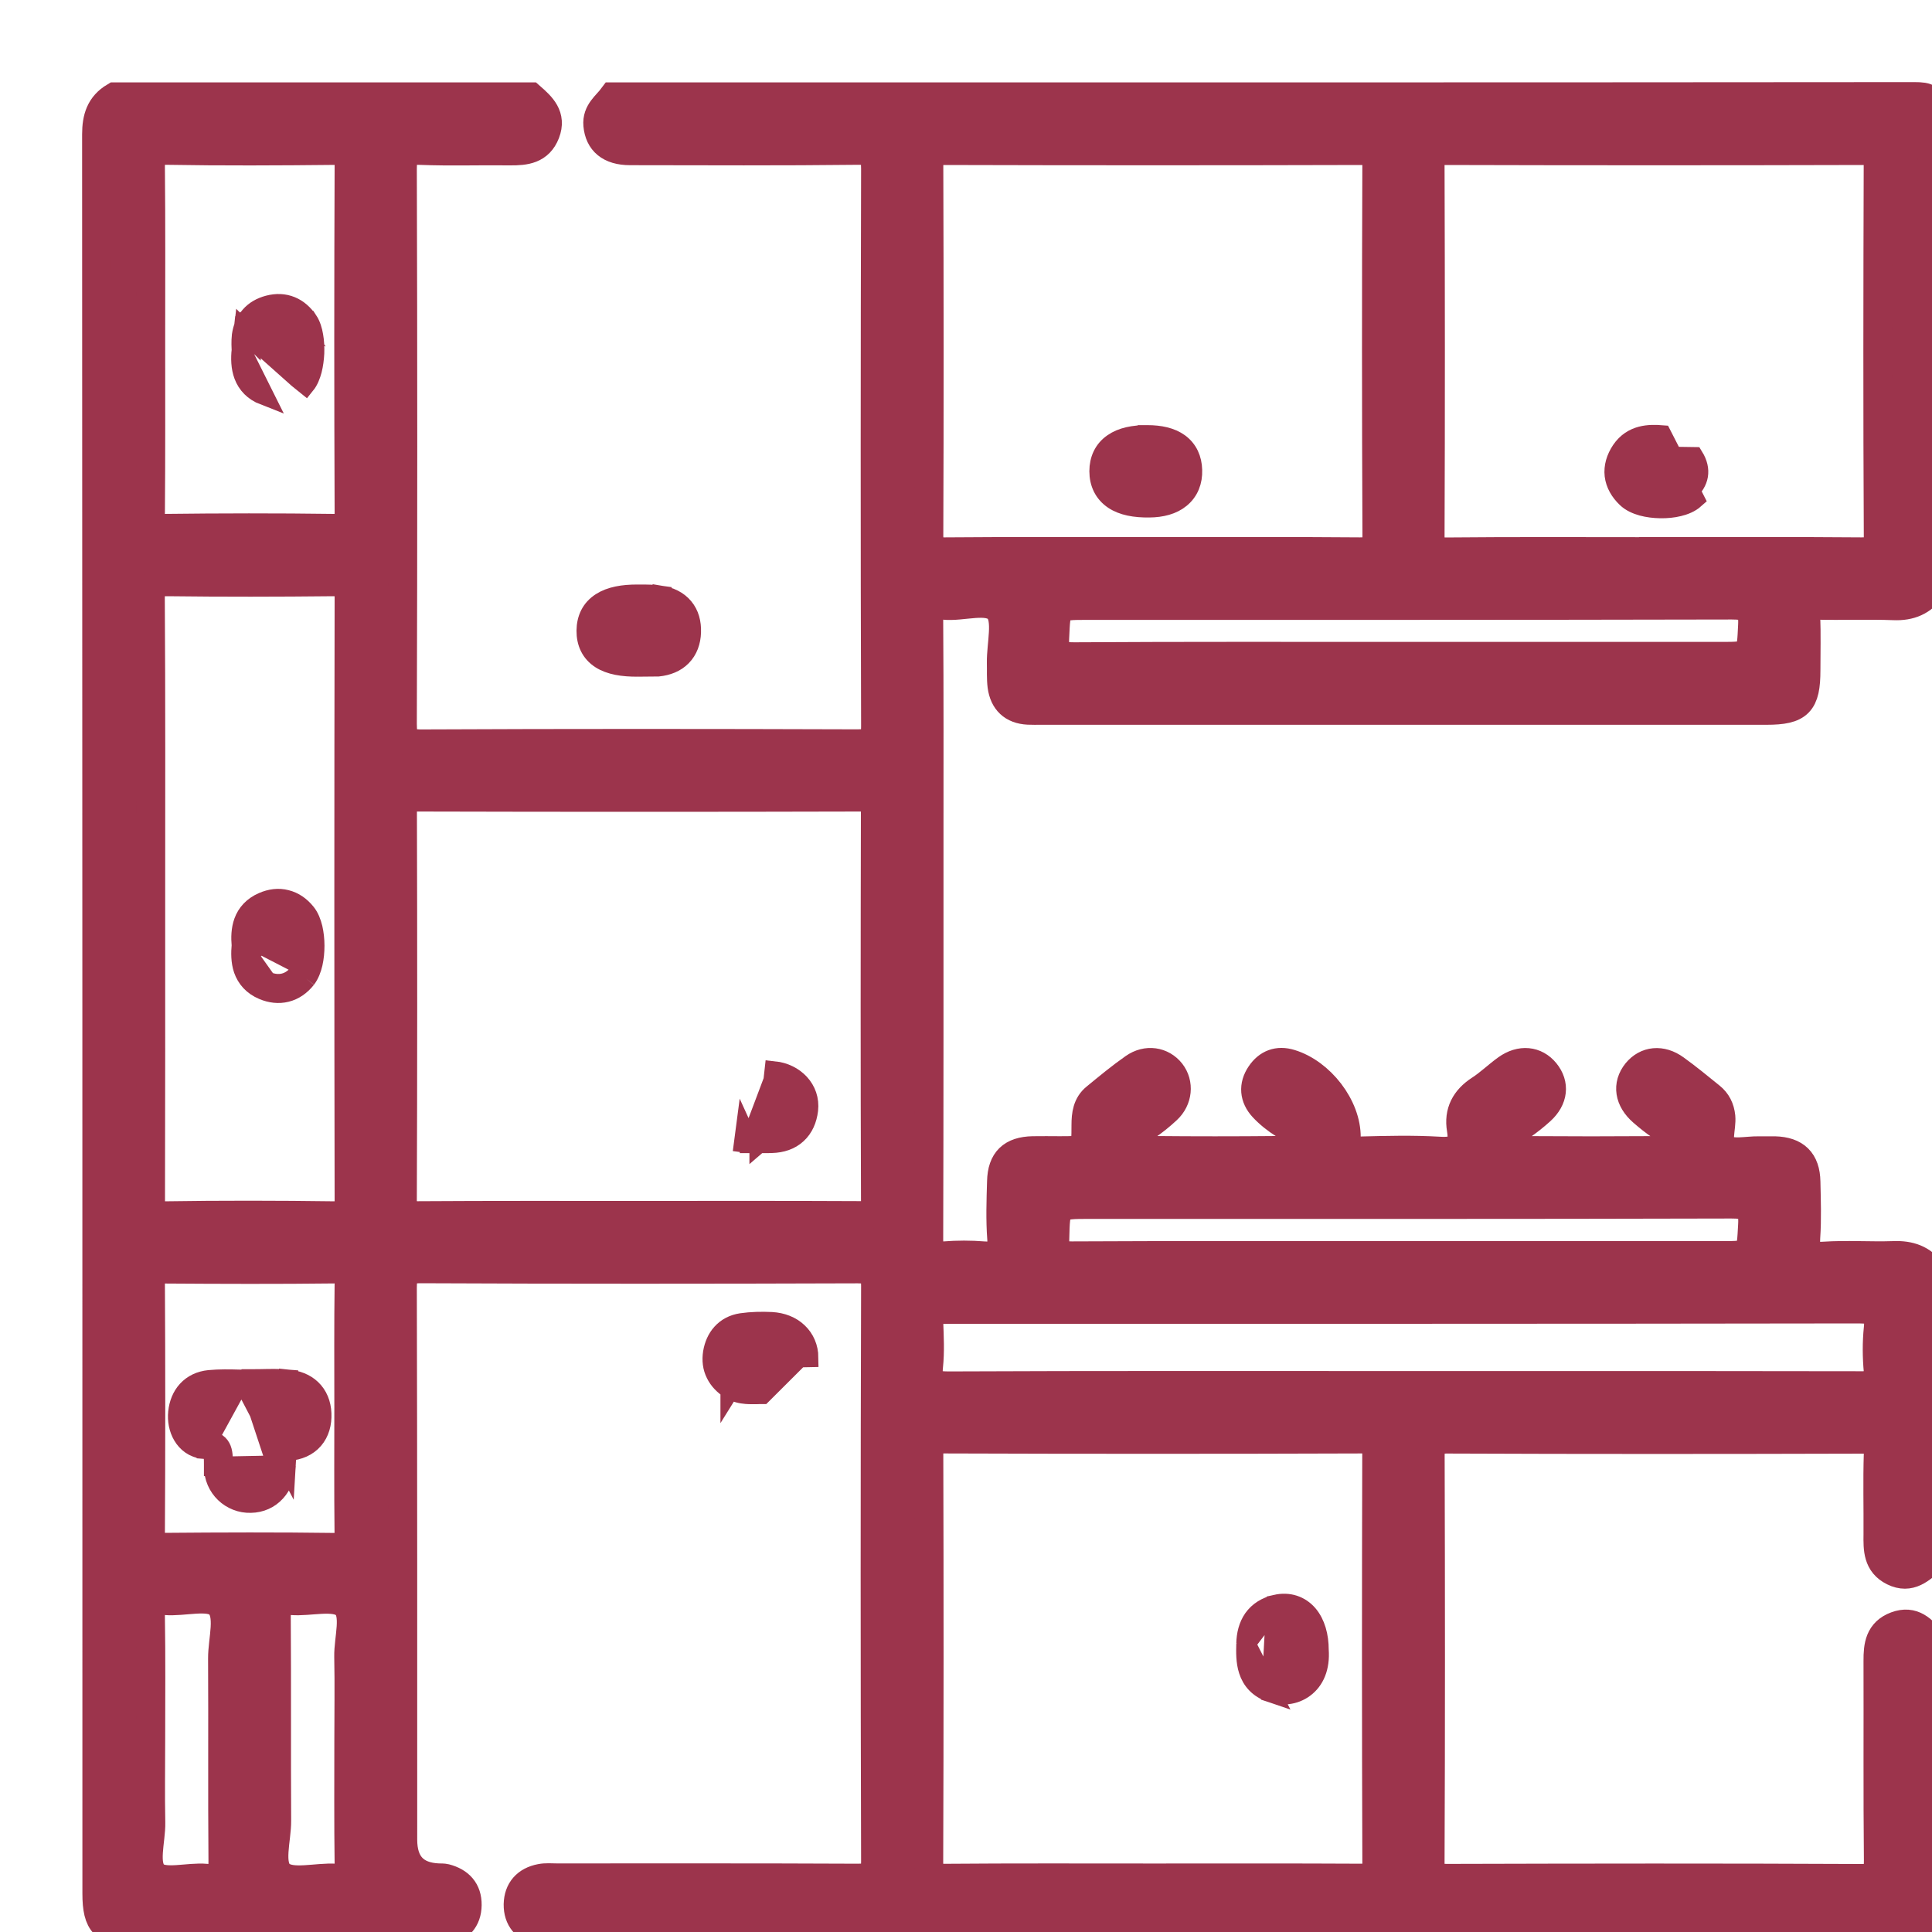<svg width="20" height="20" viewBox="0 0 20 20" fill="none" xmlns="http://www.w3.org/2000/svg">
<g clip-path="url(#clip0_3530_29244)">
<mask id="path-1-outside-1_3530_29244" maskUnits="userSpaceOnUse" x="0" y="0" width="21" height="21" fill="black">
<rect fill="white" width="21" height="21"/>
<path d="M19.997 16.993V19.812C19.905 19.97 19.763 20 19.59 20C14.985 19.997 10.38 19.997 5.774 19.997C5.713 19.997 5.649 20.004 5.589 19.991C5.445 19.958 5.362 19.862 5.364 19.714C5.367 19.567 5.451 19.473 5.597 19.445C5.651 19.434 5.708 19.44 5.764 19.44C6.803 19.44 7.841 19.438 8.879 19.443C9.017 19.443 9.064 19.419 9.064 19.267C9.058 17.283 9.058 15.298 9.064 13.314C9.064 13.162 9.017 13.135 8.878 13.135C7.37 13.14 5.861 13.141 4.353 13.134C4.193 13.134 4.165 13.184 4.165 13.332C4.17 15.236 4.169 17.14 4.169 19.044C4.169 19.297 4.292 19.429 4.538 19.44C4.562 19.441 4.588 19.439 4.612 19.445C4.754 19.482 4.838 19.571 4.836 19.721C4.834 19.871 4.749 19.961 4.605 19.992C4.557 20.002 4.506 19.997 4.457 19.997C3.437 19.997 2.417 19.997 1.397 19.997C1.085 19.997 1.003 19.914 1.003 19.602C1.003 13.532 1.003 7.462 1 1.391C1 1.221 1.04 1.091 1.188 1.003H5.492C5.605 1.102 5.713 1.202 5.646 1.376C5.579 1.548 5.438 1.563 5.281 1.562C4.972 1.558 4.663 1.569 4.355 1.557C4.199 1.55 4.164 1.597 4.165 1.75C4.171 3.665 4.171 5.58 4.165 7.495C4.165 7.655 4.197 7.702 4.366 7.701C5.867 7.694 7.368 7.695 8.87 7.7C9.018 7.701 9.065 7.674 9.064 7.513C9.058 5.591 9.059 3.67 9.064 1.749C9.064 1.599 9.037 1.554 8.877 1.556C8.092 1.565 7.308 1.561 6.523 1.56C6.313 1.56 6.204 1.463 6.189 1.294C6.177 1.157 6.28 1.092 6.346 1.003C10.836 1.003 15.326 1.004 19.817 1C19.958 1 20.003 1.016 20.002 1.176C19.994 2.812 19.997 4.449 19.997 6.086C19.901 6.223 19.773 6.277 19.604 6.27C19.339 6.26 19.072 6.271 18.807 6.265C18.717 6.263 18.691 6.291 18.693 6.38C18.7 6.565 18.695 6.751 18.695 6.937C18.695 7.276 18.62 7.353 18.286 7.353C15.782 7.353 13.278 7.353 10.774 7.353C10.731 7.353 10.688 7.354 10.644 7.352C10.484 7.344 10.394 7.256 10.373 7.102C10.363 7.023 10.368 6.941 10.366 6.861C10.363 6.67 10.434 6.412 10.337 6.306C10.227 6.185 9.964 6.286 9.769 6.265C9.626 6.25 9.613 6.317 9.614 6.436C9.619 7.171 9.617 7.907 9.617 8.642C9.617 10.04 9.618 11.437 9.614 12.834C9.614 12.959 9.641 13.012 9.775 13.001C9.91 12.99 10.048 12.99 10.183 13.001C10.322 13.012 10.381 12.978 10.37 12.823C10.355 12.627 10.362 12.428 10.368 12.23C10.373 12.014 10.476 11.917 10.691 11.912C10.784 11.91 10.877 11.912 10.969 11.912C11.24 11.912 11.242 11.912 11.242 11.647C11.242 11.538 11.255 11.435 11.345 11.363C11.474 11.257 11.603 11.15 11.739 11.055C11.871 10.962 12.029 10.988 12.12 11.103C12.208 11.216 12.194 11.381 12.079 11.487C12.011 11.55 11.939 11.609 11.862 11.66C11.773 11.717 11.79 11.803 11.806 11.875C11.822 11.947 11.9 11.91 11.948 11.91C12.368 11.914 12.789 11.914 13.209 11.91C13.267 11.909 13.356 11.957 13.38 11.86C13.401 11.772 13.38 11.693 13.292 11.637C13.214 11.588 13.139 11.529 13.077 11.462C12.983 11.36 12.972 11.238 13.051 11.122C13.124 11.014 13.229 10.973 13.358 11.013C13.667 11.107 13.94 11.456 13.936 11.776C13.934 11.896 13.973 11.918 14.082 11.915C14.354 11.908 14.627 11.901 14.898 11.917C15.08 11.928 15.161 11.884 15.128 11.69C15.098 11.514 15.169 11.38 15.32 11.282C15.418 11.219 15.503 11.135 15.598 11.067C15.742 10.964 15.896 10.98 15.995 11.101C16.096 11.225 16.081 11.374 15.949 11.495C15.885 11.553 15.817 11.607 15.746 11.656C15.662 11.714 15.674 11.798 15.69 11.873C15.707 11.95 15.784 11.91 15.831 11.911C16.258 11.914 16.684 11.914 17.111 11.911C17.158 11.911 17.236 11.952 17.252 11.873C17.266 11.799 17.282 11.713 17.196 11.656C17.13 11.612 17.067 11.561 17.006 11.508C16.864 11.384 16.841 11.23 16.944 11.102C17.043 10.981 17.198 10.964 17.341 11.068C17.466 11.158 17.585 11.256 17.706 11.354C17.771 11.406 17.805 11.474 17.814 11.56C17.825 11.675 17.759 11.835 17.846 11.892C17.933 11.95 18.084 11.911 18.207 11.913C18.262 11.914 18.318 11.912 18.373 11.913C18.586 11.919 18.691 12.02 18.695 12.234C18.699 12.425 18.706 12.618 18.693 12.809C18.683 12.956 18.716 13.015 18.879 13.004C19.119 12.988 19.361 13.006 19.602 12.998C19.767 12.991 19.901 13.036 19.998 13.173V16.141C19.883 16.239 19.773 16.351 19.601 16.266C19.437 16.185 19.439 16.036 19.441 15.884C19.443 15.606 19.435 15.328 19.444 15.05C19.448 14.929 19.414 14.898 19.293 14.898C17.854 14.902 16.414 14.903 14.975 14.897C14.832 14.896 14.804 14.938 14.805 15.072C14.809 16.475 14.81 17.877 14.804 19.279C14.803 19.427 14.851 19.445 14.981 19.445C16.408 19.441 17.834 19.439 19.261 19.446C19.425 19.447 19.447 19.396 19.445 19.251C19.438 18.566 19.443 17.88 19.441 17.194C19.44 17.036 19.457 16.896 19.629 16.832C19.804 16.767 19.903 16.875 19.998 16.993L19.997 16.993ZM6.605 12.582C7.371 12.582 8.138 12.58 8.904 12.584C9.014 12.585 9.064 12.572 9.063 12.439C9.058 11.091 9.059 9.744 9.062 8.396C9.062 8.282 9.031 8.251 8.917 8.251C7.384 8.255 5.851 8.255 4.318 8.251C4.192 8.251 4.165 8.292 4.166 8.41C4.17 9.751 4.17 11.093 4.165 12.434C4.165 12.563 4.208 12.585 4.323 12.585C5.084 12.58 5.844 12.582 6.605 12.582ZM11.928 19.441C12.65 19.441 13.373 19.439 14.096 19.443C14.208 19.444 14.254 19.428 14.253 19.297C14.248 17.882 14.248 16.467 14.252 15.052C14.252 14.938 14.231 14.896 14.104 14.896C12.658 14.901 11.212 14.901 9.766 14.896C9.637 14.896 9.615 14.94 9.615 15.056C9.619 16.464 9.619 17.873 9.614 19.282C9.614 19.413 9.648 19.445 9.777 19.444C10.494 19.438 11.211 19.441 11.928 19.441ZM11.928 5.71C12.644 5.71 13.361 5.707 14.077 5.713C14.21 5.714 14.255 5.69 14.254 5.545C14.248 4.266 14.248 2.988 14.253 1.709C14.253 1.589 14.223 1.557 14.102 1.558C12.656 1.562 11.211 1.562 9.765 1.558C9.64 1.558 9.615 1.596 9.615 1.713C9.619 2.992 9.62 4.271 9.615 5.549C9.615 5.679 9.648 5.715 9.779 5.713C10.495 5.707 11.212 5.71 11.929 5.71H11.928ZM17.117 5.71C17.833 5.71 18.55 5.707 19.267 5.713C19.397 5.714 19.445 5.694 19.444 5.547C19.437 4.267 19.439 2.988 19.443 1.709C19.443 1.589 19.413 1.558 19.292 1.558C17.846 1.562 16.4 1.562 14.954 1.558C14.829 1.558 14.804 1.595 14.804 1.712C14.808 2.992 14.809 4.271 14.804 5.55C14.804 5.679 14.835 5.715 14.967 5.714C15.684 5.707 16.4 5.711 17.117 5.711L17.117 5.71ZM1.56 9.314C1.56 10.352 1.561 11.39 1.558 12.428C1.558 12.539 1.572 12.588 1.703 12.586C2.29 12.577 2.877 12.578 3.464 12.586C3.59 12.587 3.614 12.547 3.614 12.431C3.61 10.348 3.61 8.266 3.614 6.184C3.614 6.05 3.572 6.02 3.446 6.022C2.878 6.028 2.31 6.029 1.741 6.022C1.602 6.02 1.555 6.049 1.556 6.2C1.563 7.239 1.56 8.276 1.56 9.314V9.314ZM14.505 14.343C14.814 14.343 15.123 14.343 15.431 14.343C16.71 14.343 17.989 14.342 19.268 14.345C19.377 14.345 19.459 14.349 19.444 14.196C19.43 14.049 19.429 13.898 19.444 13.752C19.461 13.588 19.408 13.55 19.244 13.55C16.106 13.555 12.968 13.554 9.829 13.554C9.799 13.554 9.767 13.557 9.737 13.553C9.635 13.54 9.61 13.589 9.614 13.682C9.62 13.836 9.628 13.992 9.612 14.145C9.594 14.313 9.654 14.347 9.815 14.347C11.379 14.34 12.941 14.343 14.505 14.343L14.505 14.343ZM1.56 3.509C1.56 4.115 1.562 4.72 1.557 5.324C1.556 5.434 1.577 5.472 1.696 5.47C2.283 5.463 2.87 5.462 3.456 5.47C3.592 5.472 3.614 5.427 3.614 5.303C3.609 4.105 3.609 2.908 3.614 1.71C3.614 1.591 3.586 1.555 3.463 1.557C2.883 1.563 2.303 1.566 1.722 1.556C1.575 1.553 1.555 1.601 1.557 1.731C1.563 2.324 1.56 2.917 1.56 3.509ZM3.611 14.562C3.611 14.135 3.608 13.71 3.614 13.284C3.615 13.174 3.591 13.135 3.472 13.136C2.879 13.143 2.287 13.141 1.694 13.137C1.594 13.137 1.557 13.158 1.557 13.267C1.562 14.137 1.562 15.008 1.557 15.879C1.556 15.999 1.597 16.019 1.705 16.018C2.291 16.013 2.877 16.011 3.464 16.019C3.596 16.021 3.615 15.971 3.613 15.858C3.608 15.426 3.611 14.993 3.611 14.562ZM14.533 6.795H17.812C18.138 6.795 18.127 6.795 18.143 6.469C18.152 6.29 18.088 6.263 17.928 6.263C15.705 6.268 13.481 6.267 11.258 6.267C10.922 6.267 10.934 6.267 10.918 6.603C10.909 6.776 10.97 6.8 11.123 6.799C12.26 6.792 13.396 6.795 14.533 6.795H14.533ZM14.523 12.998C15.623 12.998 16.722 12.998 17.821 12.998C18.138 12.998 18.125 12.998 18.143 12.68C18.154 12.494 18.093 12.463 17.92 12.464C15.709 12.47 13.498 12.468 11.288 12.468C10.92 12.468 10.928 12.468 10.919 12.829C10.916 12.972 10.961 13.002 11.096 13.001C12.238 12.995 13.381 12.998 14.523 12.998ZM1.56 17.995C1.56 18.286 1.555 18.576 1.561 18.866C1.565 19.055 1.479 19.308 1.597 19.414C1.701 19.506 1.95 19.427 2.133 19.444C2.288 19.459 2.31 19.395 2.308 19.26C2.302 18.562 2.308 17.865 2.304 17.167C2.303 16.972 2.388 16.711 2.266 16.601C2.16 16.505 1.902 16.585 1.712 16.569C1.572 16.558 1.555 16.615 1.557 16.736C1.564 17.156 1.56 17.576 1.56 17.995ZM3.611 18.02C3.611 17.73 3.616 17.441 3.61 17.15C3.606 16.962 3.693 16.703 3.573 16.604C3.458 16.509 3.208 16.584 3.019 16.569C2.882 16.559 2.859 16.613 2.86 16.737C2.865 17.44 2.86 18.143 2.864 18.847C2.866 19.041 2.777 19.309 2.902 19.411C3.021 19.508 3.279 19.43 3.475 19.443C3.597 19.452 3.615 19.405 3.614 19.297C3.608 18.872 3.611 18.445 3.611 18.02V18.02Z"/>
</mask>
<path d="M19.997 16.993V19.812C19.905 19.97 19.763 20 19.59 20C14.985 19.997 10.38 19.997 5.774 19.997C5.713 19.997 5.649 20.004 5.589 19.991C5.445 19.958 5.362 19.862 5.364 19.714C5.367 19.567 5.451 19.473 5.597 19.445C5.651 19.434 5.708 19.44 5.764 19.44C6.803 19.44 7.841 19.438 8.879 19.443C9.017 19.443 9.064 19.419 9.064 19.267C9.058 17.283 9.058 15.298 9.064 13.314C9.064 13.162 9.017 13.135 8.878 13.135C7.37 13.14 5.861 13.141 4.353 13.134C4.193 13.134 4.165 13.184 4.165 13.332C4.17 15.236 4.169 17.14 4.169 19.044C4.169 19.297 4.292 19.429 4.538 19.44C4.562 19.441 4.588 19.439 4.612 19.445C4.754 19.482 4.838 19.571 4.836 19.721C4.834 19.871 4.749 19.961 4.605 19.992C4.557 20.002 4.506 19.997 4.457 19.997C3.437 19.997 2.417 19.997 1.397 19.997C1.085 19.997 1.003 19.914 1.003 19.602C1.003 13.532 1.003 7.462 1 1.391C1 1.221 1.04 1.091 1.188 1.003H5.492C5.605 1.102 5.713 1.202 5.646 1.376C5.579 1.548 5.438 1.563 5.281 1.562C4.972 1.558 4.663 1.569 4.355 1.557C4.199 1.55 4.164 1.597 4.165 1.75C4.171 3.665 4.171 5.58 4.165 7.495C4.165 7.655 4.197 7.702 4.366 7.701C5.867 7.694 7.368 7.695 8.87 7.7C9.018 7.701 9.065 7.674 9.064 7.513C9.058 5.591 9.059 3.67 9.064 1.749C9.064 1.599 9.037 1.554 8.877 1.556C8.092 1.565 7.308 1.561 6.523 1.56C6.313 1.56 6.204 1.463 6.189 1.294C6.177 1.157 6.28 1.092 6.346 1.003C10.836 1.003 15.326 1.004 19.817 1C19.958 1 20.003 1.016 20.002 1.176C19.994 2.812 19.997 4.449 19.997 6.086C19.901 6.223 19.773 6.277 19.604 6.27C19.339 6.26 19.072 6.271 18.807 6.265C18.717 6.263 18.691 6.291 18.693 6.38C18.7 6.565 18.695 6.751 18.695 6.937C18.695 7.276 18.62 7.353 18.286 7.353C15.782 7.353 13.278 7.353 10.774 7.353C10.731 7.353 10.688 7.354 10.644 7.352C10.484 7.344 10.394 7.256 10.373 7.102C10.363 7.023 10.368 6.941 10.366 6.861C10.363 6.67 10.434 6.412 10.337 6.306C10.227 6.185 9.964 6.286 9.769 6.265C9.626 6.25 9.613 6.317 9.614 6.436C9.619 7.171 9.617 7.907 9.617 8.642C9.617 10.04 9.618 11.437 9.614 12.834C9.614 12.959 9.641 13.012 9.775 13.001C9.91 12.99 10.048 12.99 10.183 13.001C10.322 13.012 10.381 12.978 10.37 12.823C10.355 12.627 10.362 12.428 10.368 12.23C10.373 12.014 10.476 11.917 10.691 11.912C10.784 11.91 10.877 11.912 10.969 11.912C11.24 11.912 11.242 11.912 11.242 11.647C11.242 11.538 11.255 11.435 11.345 11.363C11.474 11.257 11.603 11.15 11.739 11.055C11.871 10.962 12.029 10.988 12.12 11.103C12.208 11.216 12.194 11.381 12.079 11.487C12.011 11.55 11.939 11.609 11.862 11.66C11.773 11.717 11.79 11.803 11.806 11.875C11.822 11.947 11.9 11.91 11.948 11.91C12.368 11.914 12.789 11.914 13.209 11.91C13.267 11.909 13.356 11.957 13.38 11.86C13.401 11.772 13.38 11.693 13.292 11.637C13.214 11.588 13.139 11.529 13.077 11.462C12.983 11.36 12.972 11.238 13.051 11.122C13.124 11.014 13.229 10.973 13.358 11.013C13.667 11.107 13.94 11.456 13.936 11.776C13.934 11.896 13.973 11.918 14.082 11.915C14.354 11.908 14.627 11.901 14.898 11.917C15.08 11.928 15.161 11.884 15.128 11.69C15.098 11.514 15.169 11.38 15.32 11.282C15.418 11.219 15.503 11.135 15.598 11.067C15.742 10.964 15.896 10.98 15.995 11.101C16.096 11.225 16.081 11.374 15.949 11.495C15.885 11.553 15.817 11.607 15.746 11.656C15.662 11.714 15.674 11.798 15.69 11.873C15.707 11.95 15.784 11.91 15.831 11.911C16.258 11.914 16.684 11.914 17.111 11.911C17.158 11.911 17.236 11.952 17.252 11.873C17.266 11.799 17.282 11.713 17.196 11.656C17.13 11.612 17.067 11.561 17.006 11.508C16.864 11.384 16.841 11.23 16.944 11.102C17.043 10.981 17.198 10.964 17.341 11.068C17.466 11.158 17.585 11.256 17.706 11.354C17.771 11.406 17.805 11.474 17.814 11.56C17.825 11.675 17.759 11.835 17.846 11.892C17.933 11.95 18.084 11.911 18.207 11.913C18.262 11.914 18.318 11.912 18.373 11.913C18.586 11.919 18.691 12.02 18.695 12.234C18.699 12.425 18.706 12.618 18.693 12.809C18.683 12.956 18.716 13.015 18.879 13.004C19.119 12.988 19.361 13.006 19.602 12.998C19.767 12.991 19.901 13.036 19.998 13.173V16.141C19.883 16.239 19.773 16.351 19.601 16.266C19.437 16.185 19.439 16.036 19.441 15.884C19.443 15.606 19.435 15.328 19.444 15.05C19.448 14.929 19.414 14.898 19.293 14.898C17.854 14.902 16.414 14.903 14.975 14.897C14.832 14.896 14.804 14.938 14.805 15.072C14.809 16.475 14.81 17.877 14.804 19.279C14.803 19.427 14.851 19.445 14.981 19.445C16.408 19.441 17.834 19.439 19.261 19.446C19.425 19.447 19.447 19.396 19.445 19.251C19.438 18.566 19.443 17.88 19.441 17.194C19.44 17.036 19.457 16.896 19.629 16.832C19.804 16.767 19.903 16.875 19.998 16.993L19.997 16.993ZM6.605 12.582C7.371 12.582 8.138 12.58 8.904 12.584C9.014 12.585 9.064 12.572 9.063 12.439C9.058 11.091 9.059 9.744 9.062 8.396C9.062 8.282 9.031 8.251 8.917 8.251C7.384 8.255 5.851 8.255 4.318 8.251C4.192 8.251 4.165 8.292 4.166 8.41C4.17 9.751 4.17 11.093 4.165 12.434C4.165 12.563 4.208 12.585 4.323 12.585C5.084 12.58 5.844 12.582 6.605 12.582ZM11.928 19.441C12.65 19.441 13.373 19.439 14.096 19.443C14.208 19.444 14.254 19.428 14.253 19.297C14.248 17.882 14.248 16.467 14.252 15.052C14.252 14.938 14.231 14.896 14.104 14.896C12.658 14.901 11.212 14.901 9.766 14.896C9.637 14.896 9.615 14.94 9.615 15.056C9.619 16.464 9.619 17.873 9.614 19.282C9.614 19.413 9.648 19.445 9.777 19.444C10.494 19.438 11.211 19.441 11.928 19.441ZM11.928 5.71C12.644 5.71 13.361 5.707 14.077 5.713C14.21 5.714 14.255 5.69 14.254 5.545C14.248 4.266 14.248 2.988 14.253 1.709C14.253 1.589 14.223 1.557 14.102 1.558C12.656 1.562 11.211 1.562 9.765 1.558C9.64 1.558 9.615 1.596 9.615 1.713C9.619 2.992 9.62 4.271 9.615 5.549C9.615 5.679 9.648 5.715 9.779 5.713C10.495 5.707 11.212 5.71 11.929 5.71H11.928ZM17.117 5.71C17.833 5.71 18.55 5.707 19.267 5.713C19.397 5.714 19.445 5.694 19.444 5.547C19.437 4.267 19.439 2.988 19.443 1.709C19.443 1.589 19.413 1.558 19.292 1.558C17.846 1.562 16.4 1.562 14.954 1.558C14.829 1.558 14.804 1.595 14.804 1.712C14.808 2.992 14.809 4.271 14.804 5.55C14.804 5.679 14.835 5.715 14.967 5.714C15.684 5.707 16.4 5.711 17.117 5.711L17.117 5.71ZM1.56 9.314C1.56 10.352 1.561 11.39 1.558 12.428C1.558 12.539 1.572 12.588 1.703 12.586C2.29 12.577 2.877 12.578 3.464 12.586C3.59 12.587 3.614 12.547 3.614 12.431C3.61 10.348 3.61 8.266 3.614 6.184C3.614 6.05 3.572 6.02 3.446 6.022C2.878 6.028 2.31 6.029 1.741 6.022C1.602 6.02 1.555 6.049 1.556 6.2C1.563 7.239 1.56 8.276 1.56 9.314V9.314ZM14.505 14.343C14.814 14.343 15.123 14.343 15.431 14.343C16.71 14.343 17.989 14.342 19.268 14.345C19.377 14.345 19.459 14.349 19.444 14.196C19.43 14.049 19.429 13.898 19.444 13.752C19.461 13.588 19.408 13.55 19.244 13.55C16.106 13.555 12.968 13.554 9.829 13.554C9.799 13.554 9.767 13.557 9.737 13.553C9.635 13.54 9.61 13.589 9.614 13.682C9.62 13.836 9.628 13.992 9.612 14.145C9.594 14.313 9.654 14.347 9.815 14.347C11.379 14.34 12.941 14.343 14.505 14.343L14.505 14.343ZM1.56 3.509C1.56 4.115 1.562 4.72 1.557 5.324C1.556 5.434 1.577 5.472 1.696 5.47C2.283 5.463 2.87 5.462 3.456 5.47C3.592 5.472 3.614 5.427 3.614 5.303C3.609 4.105 3.609 2.908 3.614 1.71C3.614 1.591 3.586 1.555 3.463 1.557C2.883 1.563 2.303 1.566 1.722 1.556C1.575 1.553 1.555 1.601 1.557 1.731C1.563 2.324 1.56 2.917 1.56 3.509ZM3.611 14.562C3.611 14.135 3.608 13.71 3.614 13.284C3.615 13.174 3.591 13.135 3.472 13.136C2.879 13.143 2.287 13.141 1.694 13.137C1.594 13.137 1.557 13.158 1.557 13.267C1.562 14.137 1.562 15.008 1.557 15.879C1.556 15.999 1.597 16.019 1.705 16.018C2.291 16.013 2.877 16.011 3.464 16.019C3.596 16.021 3.615 15.971 3.613 15.858C3.608 15.426 3.611 14.993 3.611 14.562ZM14.533 6.795H17.812C18.138 6.795 18.127 6.795 18.143 6.469C18.152 6.29 18.088 6.263 17.928 6.263C15.705 6.268 13.481 6.267 11.258 6.267C10.922 6.267 10.934 6.267 10.918 6.603C10.909 6.776 10.97 6.8 11.123 6.799C12.26 6.792 13.396 6.795 14.533 6.795H14.533ZM14.523 12.998C15.623 12.998 16.722 12.998 17.821 12.998C18.138 12.998 18.125 12.998 18.143 12.68C18.154 12.494 18.093 12.463 17.92 12.464C15.709 12.47 13.498 12.468 11.288 12.468C10.92 12.468 10.928 12.468 10.919 12.829C10.916 12.972 10.961 13.002 11.096 13.001C12.238 12.995 13.381 12.998 14.523 12.998ZM1.56 17.995C1.56 18.286 1.555 18.576 1.561 18.866C1.565 19.055 1.479 19.308 1.597 19.414C1.701 19.506 1.95 19.427 2.133 19.444C2.288 19.459 2.31 19.395 2.308 19.26C2.302 18.562 2.308 17.865 2.304 17.167C2.303 16.972 2.388 16.711 2.266 16.601C2.16 16.505 1.902 16.585 1.712 16.569C1.572 16.558 1.555 16.615 1.557 16.736C1.564 17.156 1.56 17.576 1.56 17.995ZM3.611 18.02C3.611 17.73 3.616 17.441 3.61 17.15C3.606 16.962 3.693 16.703 3.573 16.604C3.458 16.509 3.208 16.584 3.019 16.569C2.882 16.559 2.859 16.613 2.86 16.737C2.865 17.44 2.86 18.143 2.864 18.847C2.866 19.041 2.777 19.309 2.902 19.411C3.021 19.508 3.279 19.43 3.475 19.443C3.597 19.452 3.615 19.405 3.614 19.297C3.608 18.872 3.611 18.445 3.611 18.02V18.02Z" fill="#9C344C"/>
<path d="M19.997 16.993V19.812C19.905 19.97 19.763 20 19.59 20C14.985 19.997 10.38 19.997 5.774 19.997C5.713 19.997 5.649 20.004 5.589 19.991C5.445 19.958 5.362 19.862 5.364 19.714C5.367 19.567 5.451 19.473 5.597 19.445C5.651 19.434 5.708 19.44 5.764 19.44C6.803 19.44 7.841 19.438 8.879 19.443C9.017 19.443 9.064 19.419 9.064 19.267C9.058 17.283 9.058 15.298 9.064 13.314C9.064 13.162 9.017 13.135 8.878 13.135C7.37 13.14 5.861 13.141 4.353 13.134C4.193 13.134 4.165 13.184 4.165 13.332C4.17 15.236 4.169 17.14 4.169 19.044C4.169 19.297 4.292 19.429 4.538 19.44C4.562 19.441 4.588 19.439 4.612 19.445C4.754 19.482 4.838 19.571 4.836 19.721C4.834 19.871 4.749 19.961 4.605 19.992C4.557 20.002 4.506 19.997 4.457 19.997C3.437 19.997 2.417 19.997 1.397 19.997C1.085 19.997 1.003 19.914 1.003 19.602C1.003 13.532 1.003 7.462 1 1.391C1 1.221 1.04 1.091 1.188 1.003H5.492C5.605 1.102 5.713 1.202 5.646 1.376C5.579 1.548 5.438 1.563 5.281 1.562C4.972 1.558 4.663 1.569 4.355 1.557C4.199 1.55 4.164 1.597 4.165 1.75C4.171 3.665 4.171 5.58 4.165 7.495C4.165 7.655 4.197 7.702 4.366 7.701C5.867 7.694 7.368 7.695 8.87 7.7C9.018 7.701 9.065 7.674 9.064 7.513C9.058 5.591 9.059 3.67 9.064 1.749C9.064 1.599 9.037 1.554 8.877 1.556C8.092 1.565 7.308 1.561 6.523 1.56C6.313 1.56 6.204 1.463 6.189 1.294C6.177 1.157 6.28 1.092 6.346 1.003C10.836 1.003 15.326 1.004 19.817 1C19.958 1 20.003 1.016 20.002 1.176C19.994 2.812 19.997 4.449 19.997 6.086C19.901 6.223 19.773 6.277 19.604 6.27C19.339 6.26 19.072 6.271 18.807 6.265C18.717 6.263 18.691 6.291 18.693 6.38C18.7 6.565 18.695 6.751 18.695 6.937C18.695 7.276 18.62 7.353 18.286 7.353C15.782 7.353 13.278 7.353 10.774 7.353C10.731 7.353 10.688 7.354 10.644 7.352C10.484 7.344 10.394 7.256 10.373 7.102C10.363 7.023 10.368 6.941 10.366 6.861C10.363 6.67 10.434 6.412 10.337 6.306C10.227 6.185 9.964 6.286 9.769 6.265C9.626 6.25 9.613 6.317 9.614 6.436C9.619 7.171 9.617 7.907 9.617 8.642C9.617 10.04 9.618 11.437 9.614 12.834C9.614 12.959 9.641 13.012 9.775 13.001C9.91 12.99 10.048 12.99 10.183 13.001C10.322 13.012 10.381 12.978 10.37 12.823C10.355 12.627 10.362 12.428 10.368 12.23C10.373 12.014 10.476 11.917 10.691 11.912C10.784 11.91 10.877 11.912 10.969 11.912C11.24 11.912 11.242 11.912 11.242 11.647C11.242 11.538 11.255 11.435 11.345 11.363C11.474 11.257 11.603 11.15 11.739 11.055C11.871 10.962 12.029 10.988 12.12 11.103C12.208 11.216 12.194 11.381 12.079 11.487C12.011 11.55 11.939 11.609 11.862 11.66C11.773 11.717 11.79 11.803 11.806 11.875C11.822 11.947 11.9 11.91 11.948 11.91C12.368 11.914 12.789 11.914 13.209 11.91C13.267 11.909 13.356 11.957 13.38 11.86C13.401 11.772 13.38 11.693 13.292 11.637C13.214 11.588 13.139 11.529 13.077 11.462C12.983 11.36 12.972 11.238 13.051 11.122C13.124 11.014 13.229 10.973 13.358 11.013C13.667 11.107 13.94 11.456 13.936 11.776C13.934 11.896 13.973 11.918 14.082 11.915C14.354 11.908 14.627 11.901 14.898 11.917C15.08 11.928 15.161 11.884 15.128 11.69C15.098 11.514 15.169 11.38 15.32 11.282C15.418 11.219 15.503 11.135 15.598 11.067C15.742 10.964 15.896 10.98 15.995 11.101C16.096 11.225 16.081 11.374 15.949 11.495C15.885 11.553 15.817 11.607 15.746 11.656C15.662 11.714 15.674 11.798 15.69 11.873C15.707 11.95 15.784 11.91 15.831 11.911C16.258 11.914 16.684 11.914 17.111 11.911C17.158 11.911 17.236 11.952 17.252 11.873C17.266 11.799 17.282 11.713 17.196 11.656C17.13 11.612 17.067 11.561 17.006 11.508C16.864 11.384 16.841 11.23 16.944 11.102C17.043 10.981 17.198 10.964 17.341 11.068C17.466 11.158 17.585 11.256 17.706 11.354C17.771 11.406 17.805 11.474 17.814 11.56C17.825 11.675 17.759 11.835 17.846 11.892C17.933 11.95 18.084 11.911 18.207 11.913C18.262 11.914 18.318 11.912 18.373 11.913C18.586 11.919 18.691 12.02 18.695 12.234C18.699 12.425 18.706 12.618 18.693 12.809C18.683 12.956 18.716 13.015 18.879 13.004C19.119 12.988 19.361 13.006 19.602 12.998C19.767 12.991 19.901 13.036 19.998 13.173V16.141C19.883 16.239 19.773 16.351 19.601 16.266C19.437 16.185 19.439 16.036 19.441 15.884C19.443 15.606 19.435 15.328 19.444 15.05C19.448 14.929 19.414 14.898 19.293 14.898C17.854 14.902 16.414 14.903 14.975 14.897C14.832 14.896 14.804 14.938 14.805 15.072C14.809 16.475 14.81 17.877 14.804 19.279C14.803 19.427 14.851 19.445 14.981 19.445C16.408 19.441 17.834 19.439 19.261 19.446C19.425 19.447 19.447 19.396 19.445 19.251C19.438 18.566 19.443 17.88 19.441 17.194C19.44 17.036 19.457 16.896 19.629 16.832C19.804 16.767 19.903 16.875 19.998 16.993L19.997 16.993ZM6.605 12.582C7.371 12.582 8.138 12.58 8.904 12.584C9.014 12.585 9.064 12.572 9.063 12.439C9.058 11.091 9.059 9.744 9.062 8.396C9.062 8.282 9.031 8.251 8.917 8.251C7.384 8.255 5.851 8.255 4.318 8.251C4.192 8.251 4.165 8.292 4.166 8.41C4.17 9.751 4.17 11.093 4.165 12.434C4.165 12.563 4.208 12.585 4.323 12.585C5.084 12.58 5.844 12.582 6.605 12.582ZM11.928 19.441C12.65 19.441 13.373 19.439 14.096 19.443C14.208 19.444 14.254 19.428 14.253 19.297C14.248 17.882 14.248 16.467 14.252 15.052C14.252 14.938 14.231 14.896 14.104 14.896C12.658 14.901 11.212 14.901 9.766 14.896C9.637 14.896 9.615 14.94 9.615 15.056C9.619 16.464 9.619 17.873 9.614 19.282C9.614 19.413 9.648 19.445 9.777 19.444C10.494 19.438 11.211 19.441 11.928 19.441ZM11.928 5.71C12.644 5.71 13.361 5.707 14.077 5.713C14.21 5.714 14.255 5.69 14.254 5.545C14.248 4.266 14.248 2.988 14.253 1.709C14.253 1.589 14.223 1.557 14.102 1.558C12.656 1.562 11.211 1.562 9.765 1.558C9.64 1.558 9.615 1.596 9.615 1.713C9.619 2.992 9.62 4.271 9.615 5.549C9.615 5.679 9.648 5.715 9.779 5.713C10.495 5.707 11.212 5.71 11.929 5.71H11.928ZM17.117 5.71C17.833 5.71 18.55 5.707 19.267 5.713C19.397 5.714 19.445 5.694 19.444 5.547C19.437 4.267 19.439 2.988 19.443 1.709C19.443 1.589 19.413 1.558 19.292 1.558C17.846 1.562 16.4 1.562 14.954 1.558C14.829 1.558 14.804 1.595 14.804 1.712C14.808 2.992 14.809 4.271 14.804 5.55C14.804 5.679 14.835 5.715 14.967 5.714C15.684 5.707 16.4 5.711 17.117 5.711L17.117 5.71ZM1.56 9.314C1.56 10.352 1.561 11.39 1.558 12.428C1.558 12.539 1.572 12.588 1.703 12.586C2.29 12.577 2.877 12.578 3.464 12.586C3.59 12.587 3.614 12.547 3.614 12.431C3.61 10.348 3.61 8.266 3.614 6.184C3.614 6.05 3.572 6.02 3.446 6.022C2.878 6.028 2.31 6.029 1.741 6.022C1.602 6.02 1.555 6.049 1.556 6.2C1.563 7.239 1.56 8.276 1.56 9.314V9.314ZM14.505 14.343C14.814 14.343 15.123 14.343 15.431 14.343C16.71 14.343 17.989 14.342 19.268 14.345C19.377 14.345 19.459 14.349 19.444 14.196C19.43 14.049 19.429 13.898 19.444 13.752C19.461 13.588 19.408 13.55 19.244 13.55C16.106 13.555 12.968 13.554 9.829 13.554C9.799 13.554 9.767 13.557 9.737 13.553C9.635 13.54 9.61 13.589 9.614 13.682C9.62 13.836 9.628 13.992 9.612 14.145C9.594 14.313 9.654 14.347 9.815 14.347C11.379 14.34 12.941 14.343 14.505 14.343L14.505 14.343ZM1.56 3.509C1.56 4.115 1.562 4.72 1.557 5.324C1.556 5.434 1.577 5.472 1.696 5.47C2.283 5.463 2.87 5.462 3.456 5.47C3.592 5.472 3.614 5.427 3.614 5.303C3.609 4.105 3.609 2.908 3.614 1.71C3.614 1.591 3.586 1.555 3.463 1.557C2.883 1.563 2.303 1.566 1.722 1.556C1.575 1.553 1.555 1.601 1.557 1.731C1.563 2.324 1.56 2.917 1.56 3.509ZM3.611 14.562C3.611 14.135 3.608 13.71 3.614 13.284C3.615 13.174 3.591 13.135 3.472 13.136C2.879 13.143 2.287 13.141 1.694 13.137C1.594 13.137 1.557 13.158 1.557 13.267C1.562 14.137 1.562 15.008 1.557 15.879C1.556 15.999 1.597 16.019 1.705 16.018C2.291 16.013 2.877 16.011 3.464 16.019C3.596 16.021 3.615 15.971 3.613 15.858C3.608 15.426 3.611 14.993 3.611 14.562ZM14.533 6.795H17.812C18.138 6.795 18.127 6.795 18.143 6.469C18.152 6.29 18.088 6.263 17.928 6.263C15.705 6.268 13.481 6.267 11.258 6.267C10.922 6.267 10.934 6.267 10.918 6.603C10.909 6.776 10.97 6.8 11.123 6.799C12.26 6.792 13.396 6.795 14.533 6.795H14.533ZM14.523 12.998C15.623 12.998 16.722 12.998 17.821 12.998C18.138 12.998 18.125 12.998 18.143 12.68C18.154 12.494 18.093 12.463 17.92 12.464C15.709 12.47 13.498 12.468 11.288 12.468C10.92 12.468 10.928 12.468 10.919 12.829C10.916 12.972 10.961 13.002 11.096 13.001C12.238 12.995 13.381 12.998 14.523 12.998ZM1.56 17.995C1.56 18.286 1.555 18.576 1.561 18.866C1.565 19.055 1.479 19.308 1.597 19.414C1.701 19.506 1.95 19.427 2.133 19.444C2.288 19.459 2.31 19.395 2.308 19.26C2.302 18.562 2.308 17.865 2.304 17.167C2.303 16.972 2.388 16.711 2.266 16.601C2.16 16.505 1.902 16.585 1.712 16.569C1.572 16.558 1.555 16.615 1.557 16.736C1.564 17.156 1.56 17.576 1.56 17.995ZM3.611 18.02C3.611 17.73 3.616 17.441 3.61 17.15C3.606 16.962 3.693 16.703 3.573 16.604C3.458 16.509 3.208 16.584 3.019 16.569C2.882 16.559 2.859 16.613 2.86 16.737C2.865 17.44 2.86 18.143 2.864 18.847C2.866 19.041 2.777 19.309 2.902 19.411C3.021 19.508 3.279 19.43 3.475 19.443C3.597 19.452 3.615 19.405 3.614 19.297C3.608 18.872 3.611 18.445 3.611 18.02V18.02Z" stroke="#9C344C" stroke-width="0.3" mask="url(#path-1-outside-1_3530_29244)"/>
<path d="M7.558 14.383C7.615 14.418 7.673 14.43 7.725 14.434C7.76 14.437 7.799 14.436 7.831 14.436C7.842 14.435 7.853 14.435 7.862 14.435H7.891L8.272 14.055L8.372 14.053C8.371 13.951 8.332 13.859 8.261 13.792C8.191 13.725 8.095 13.688 7.988 13.682L7.988 13.682C7.886 13.677 7.779 13.679 7.675 13.694L7.675 13.694L7.675 13.694C7.591 13.707 7.522 13.743 7.47 13.801C7.419 13.857 7.391 13.927 7.378 14L7.378 14L7.378 14.001C7.365 14.08 7.374 14.156 7.408 14.223C7.441 14.29 7.494 14.343 7.558 14.383ZM7.558 14.383C7.558 14.382 7.558 14.382 7.558 14.382L7.611 14.298L7.558 14.383C7.558 14.383 7.558 14.383 7.558 14.383ZM7.862 14.335V14.335V14.335Z" fill="#9C344C" stroke="#9C344C" stroke-width="0.2"/>
<path d="M6.602 6.905C6.447 6.906 6.315 6.885 6.219 6.824C6.114 6.757 6.067 6.652 6.068 6.529L6.068 6.529C6.069 6.406 6.117 6.302 6.222 6.235C6.318 6.173 6.449 6.15 6.603 6.151M6.602 6.905L6.814 6.903C6.814 6.903 6.814 6.903 6.814 6.903C6.908 6.893 6.994 6.861 7.058 6.796C7.123 6.73 7.154 6.642 7.157 6.544C7.16 6.447 7.137 6.357 7.078 6.287C7.019 6.216 6.934 6.177 6.839 6.162L6.823 6.261L6.839 6.162C6.766 6.151 6.691 6.151 6.626 6.151C6.618 6.151 6.611 6.151 6.603 6.151M6.602 6.905C6.602 6.905 6.601 6.905 6.601 6.905L6.602 6.905ZM6.603 6.151C6.603 6.151 6.603 6.151 6.603 6.151L6.603 6.251V6.151C6.603 6.151 6.603 6.151 6.603 6.151Z" fill="#9C344C" stroke="#9C344C" stroke-width="0.2"/>
<path d="M8.27 11.479C8.25 11.641 8.154 11.731 7.987 11.737C7.958 11.738 7.93 11.737 7.901 11.737C7.887 11.737 7.873 11.737 7.858 11.737V11.833C7.858 11.833 7.858 11.833 7.858 11.833L8.27 11.479ZM8.27 11.479C8.287 11.33 8.171 11.203 8.003 11.185M8.27 11.479L8.003 11.185M8.003 11.185L8.014 11.086C8.014 11.086 8.014 11.086 8.014 11.086C8.225 11.108 8.394 11.275 8.369 11.491L8.369 11.491C8.357 11.589 8.32 11.677 8.251 11.74C8.182 11.804 8.091 11.833 7.99 11.836L7.99 11.836C7.959 11.838 7.927 11.837 7.897 11.837C7.883 11.837 7.87 11.837 7.858 11.837H7.758V11.835M8.003 11.185L7.758 11.835M7.758 11.835C7.739 11.835 7.719 11.834 7.698 11.831L7.711 11.732L7.758 11.835Z" fill="#9C344C" stroke="#9C344C" stroke-width="0.2"/>
<path d="M13.208 16.608L13.208 16.608C13.34 16.578 13.46 16.618 13.542 16.714C13.619 16.805 13.655 16.936 13.655 17.081C13.668 17.26 13.61 17.395 13.503 17.474C13.4 17.551 13.268 17.561 13.158 17.524L13.208 16.608ZM13.208 16.608C13.107 16.631 13.027 16.681 12.973 16.757C12.921 16.832 12.9 16.922 12.898 17.014M13.208 16.608L12.898 17.014M12.898 17.014C12.898 17.016 12.898 17.017 12.898 17.019C12.896 17.099 12.893 17.201 12.923 17.292C12.956 17.395 13.028 17.48 13.158 17.524L12.898 17.014Z" fill="#9C344C" stroke="#9C344C" stroke-width="0.2"/>
<path d="M11.877 4.601C12.117 4.601 12.24 4.691 12.245 4.869L11.896 5.157C11.618 5.16 11.477 5.066 11.477 4.878C11.477 4.693 11.613 4.6 11.877 4.601ZM11.877 4.601L11.878 4.501M11.877 4.601L11.877 4.501C11.878 4.501 11.878 4.501 11.878 4.501M11.878 4.501C12.007 4.501 12.122 4.525 12.208 4.587C12.299 4.654 12.342 4.752 12.345 4.866L12.345 4.866C12.349 4.983 12.309 5.086 12.222 5.158C12.139 5.227 12.024 5.256 11.897 5.257C11.749 5.259 11.621 5.236 11.527 5.173C11.426 5.105 11.377 5.001 11.377 4.878C11.377 4.758 11.424 4.655 11.521 4.588C11.612 4.524 11.736 4.5 11.878 4.501Z" fill="#9C344C" stroke="#9C344C" stroke-width="0.2"/>
<path d="M17.544 5.166C17.498 5.207 17.437 5.231 17.379 5.245C17.319 5.26 17.253 5.266 17.188 5.265C17.124 5.264 17.058 5.256 16.999 5.24C16.942 5.224 16.881 5.198 16.837 5.155L16.837 5.155C16.769 5.09 16.722 5.011 16.711 4.921C16.701 4.831 16.728 4.743 16.782 4.662L16.782 4.662C16.898 4.491 17.079 4.492 17.204 4.502L17.544 5.166ZM17.544 5.166C17.544 5.166 17.544 5.166 17.544 5.166L17.478 5.091L17.544 5.166ZM17.535 4.728C17.618 4.863 17.594 4.989 17.478 5.091C17.361 5.194 17.016 5.189 16.906 5.083C16.794 4.976 16.777 4.849 16.865 4.718L17.535 4.728Z" fill="#9C344C" stroke="#9C344C" stroke-width="0.2"/>
<path d="M2.498 9.786C2.498 9.783 2.498 9.78 2.498 9.777L2.598 9.787C2.585 9.635 2.604 9.497 2.76 9.429C2.886 9.374 3.001 9.402 3.09 9.511C3.181 9.624 3.181 9.955 3.092 10.072M2.498 9.786C2.491 9.708 2.492 9.622 2.521 9.542C2.553 9.454 2.617 9.382 2.72 9.337L2.72 9.337L2.72 9.337C2.8 9.302 2.883 9.291 2.963 9.312C3.044 9.332 3.112 9.38 3.167 9.448L3.167 9.448C3.204 9.493 3.225 9.551 3.239 9.607C3.252 9.664 3.259 9.728 3.259 9.79C3.259 9.852 3.253 9.915 3.24 9.973C3.227 10.029 3.206 10.087 3.171 10.133M2.498 9.786C2.491 9.864 2.49 9.953 2.518 10.036C2.55 10.127 2.614 10.204 2.724 10.25M2.498 9.786L2.762 10.157M3.171 10.133L3.092 10.072M3.171 10.133C3.171 10.133 3.171 10.133 3.171 10.133L3.092 10.072M3.171 10.133C3.115 10.204 3.045 10.253 2.964 10.273C2.883 10.293 2.801 10.282 2.724 10.25M3.092 10.072C3.004 10.184 2.885 10.208 2.762 10.157M2.762 10.157L2.724 10.25C2.724 10.25 2.724 10.25 2.724 10.25M2.762 10.157L2.724 10.25C2.724 10.25 2.724 10.25 2.724 10.25" fill="#9C344C" stroke="#9C344C" stroke-width="0.2"/>
<path d="M2.599 3.486C2.599 3.488 2.599 3.49 2.599 3.492L2.592 3.485L2.592 3.485L2.521 3.414L2.514 3.475L2.514 3.475L2.498 3.622C2.498 3.622 2.498 3.623 2.498 3.623M2.599 3.486L3.085 3.919L3.163 3.982C3.197 3.94 3.218 3.884 3.232 3.832C3.246 3.777 3.254 3.716 3.257 3.656C3.259 3.595 3.256 3.533 3.246 3.477C3.237 3.422 3.22 3.364 3.189 3.317L3.188 3.317C3.144 3.252 3.087 3.199 3.014 3.169C2.941 3.139 2.861 3.136 2.778 3.158L2.778 3.158C2.703 3.178 2.637 3.214 2.588 3.271C2.538 3.327 2.511 3.396 2.5 3.473L2.5 3.473L2.5 3.473C2.496 3.505 2.496 3.536 2.496 3.562C2.497 3.574 2.497 3.584 2.497 3.593C2.498 3.604 2.498 3.613 2.498 3.623M2.599 3.486C2.616 3.365 2.684 3.286 2.804 3.254M2.599 3.486L2.599 3.486L2.599 3.486ZM2.599 3.486L2.804 3.254M2.498 3.623C2.489 3.708 2.49 3.802 2.522 3.887C2.557 3.979 2.625 4.052 2.733 4.094L2.498 3.623ZM2.804 3.254C2.933 3.221 3.034 3.268 3.106 3.374L2.804 3.254Z" fill="#9C344C" stroke="#9C344C" stroke-width="0.2"/>
<path d="M2.5 14.274H2.6C2.633 14.274 2.668 14.274 2.704 14.273C2.793 14.271 2.888 14.269 2.979 14.277L2.97 14.377M2.5 14.274L2.963 15.161C2.965 15.129 2.967 15.085 2.961 15.043L2.862 15.056M2.5 14.274V14.278M2.5 14.274V14.278M2.97 14.377L2.979 14.277C3.071 14.286 3.158 14.316 3.224 14.379C3.291 14.443 3.327 14.531 3.331 14.633L3.331 14.633C3.335 14.735 3.31 14.83 3.247 14.903C3.184 14.976 3.093 15.014 2.99 15.022L2.99 15.022C2.976 15.023 2.967 15.024 2.96 15.026C2.96 15.03 2.961 15.036 2.961 15.043L2.862 15.056M2.97 14.377C3.122 14.391 3.224 14.476 3.231 14.637C3.237 14.804 3.15 14.909 2.982 14.922C2.885 14.93 2.85 14.962 2.862 15.056M2.97 14.377C2.885 14.369 2.799 14.371 2.713 14.373C2.675 14.374 2.638 14.374 2.6 14.374L2.862 15.167M2.862 15.056C2.867 15.088 2.865 15.122 2.863 15.155C2.863 15.159 2.863 15.163 2.862 15.167M2.862 15.167C2.853 15.341 2.747 15.457 2.593 15.461C2.443 15.465 2.311 15.348 2.311 15.18M2.862 15.167L2.211 15.18M1.94 14.629C1.927 14.759 1.992 14.891 2.112 14.901C2.311 14.916 2.311 15.021 2.311 15.162C2.311 15.168 2.311 15.174 2.311 15.18M1.94 14.629L2.104 15.001C2.187 15.007 2.196 15.028 2.199 15.033C2.199 15.034 2.199 15.034 2.199 15.034C2.203 15.042 2.207 15.057 2.209 15.083C2.211 15.106 2.211 15.13 2.211 15.16C2.211 15.167 2.211 15.173 2.211 15.18L2.311 15.18M1.94 14.629C1.955 14.493 2.036 14.396 2.175 14.382M1.94 14.629L2.175 14.382M2.311 15.18L2.211 15.18M2.211 15.18C2.211 15.405 2.391 15.567 2.596 15.561M2.211 15.18L2.596 15.561M2.175 14.382C2.273 14.373 2.372 14.375 2.471 14.377C2.48 14.378 2.49 14.378 2.5 14.378L2.175 14.382ZM2.5 14.278C2.493 14.278 2.486 14.278 2.48 14.278C2.378 14.275 2.27 14.273 2.166 14.283L2.166 14.283C2.074 14.292 1.995 14.329 1.937 14.392C1.88 14.454 1.85 14.534 1.841 14.618L1.841 14.618L1.841 14.619C1.832 14.702 1.848 14.79 1.89 14.861C1.932 14.933 2.005 14.993 2.104 15.001L2.5 14.278ZM2.596 15.561C2.699 15.559 2.79 15.518 2.856 15.445M2.596 15.561L2.856 15.445M2.856 15.445C2.921 15.374 2.957 15.278 2.962 15.172L2.856 15.445Z" fill="#9C344C" stroke="#9C344C" stroke-width="0.2"/>
</g>
<defs>
<clipPath id="clip0_3530_29244">
<rect width="20.002" height="20" fill="white"/>
</clipPath>
</defs>
</svg>
